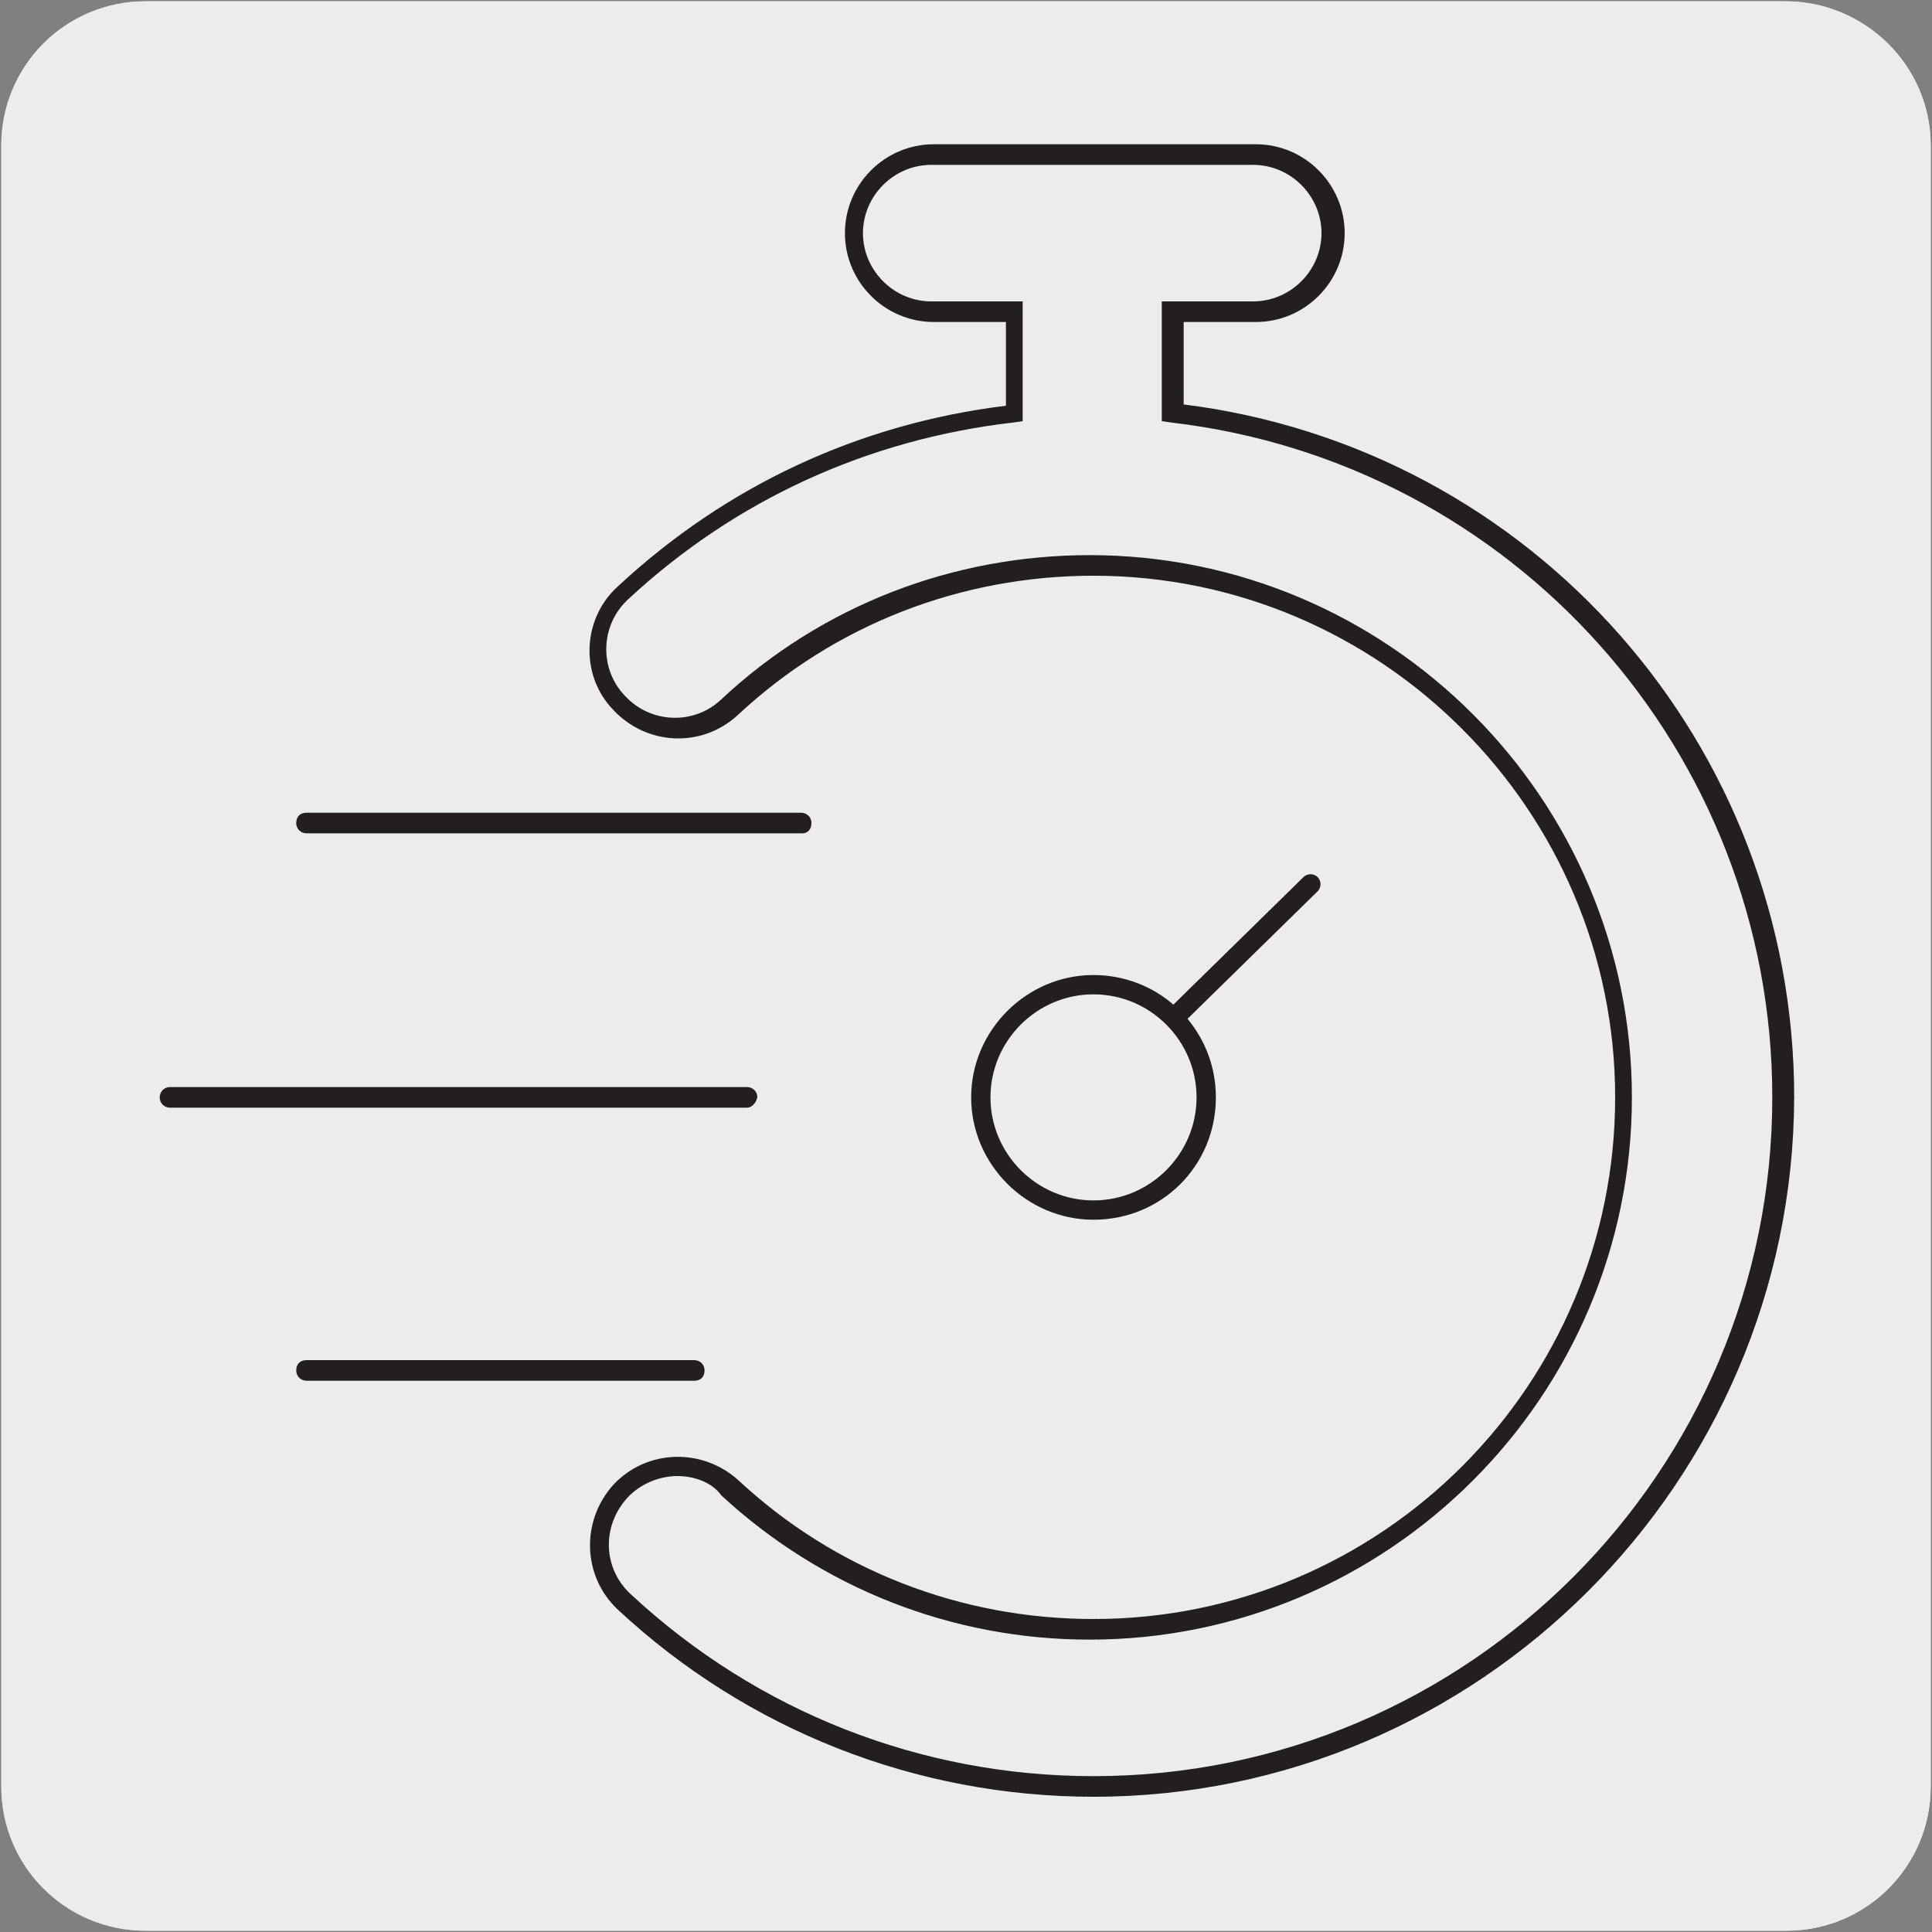 <?xml version="1.0" encoding="utf-8"?>
<!-- Generator: Adobe Illustrator 26.5.0, SVG Export Plug-In . SVG Version: 6.00 Build 0)  -->
<svg version="1.1" id="Capa_1" xmlns="http://www.w3.org/2000/svg" xmlns:xlink="http://www.w3.org/1999/xlink" x="0px" y="0px"
	 viewBox="0 0 150 150" style="enable-background:new 0 0 150 150;" xml:space="preserve">
<rect x="0" y="0" width="150" height="150" fill="#808080" stroke="none"/>
<style type="text/css">
	.st0{fill:#EDECEC;}
	.st1{fill:#231F20;}
</style>
<g id="Capa_2_00000153668088940151777140000001312934053299105197_">
	<path class="st0" d="M11.3,0.1h127.3c6.2,0,11.3,5,11.3,11.2v127.4c0,6.2-5,11.2-11.2,11.2l0,0H11.3c-6.2,0-11.2-5-11.2-11.2l0,0
		l0,0V11.3C0.1,5.1,5.1,0.1,11.3,0.1L11.3,0.1z"/>
	<path class="st0" d="M11.3,0.1h127.3c6.2,0,11.3,5,11.3,11.2v127.4c0,6.2-5,11.2-11.2,11.2l0,0H11.3c-6.2,0-11.2-5-11.2-11.2l0,0
		l0,0V11.3C0.1,5.1,5.1,0.1,11.3,0.1L11.3,0.1z"/>
</g>
<g>
	<g>
		<path class="st1" d="M84.9,139.5c-13.8,0-26.9-5.2-36.9-14.5c-2.8-2.6-2.9-6.9-0.4-9.7c2.6-2.8,6.9-2.9,9.7-0.4
			c7.5,7,17.3,10.8,27.6,10.8c22.4,0,40.5-18.2,40.5-40.5s-18.2-40.5-40.5-40.5c-10.3,0-20.1,3.8-27.6,10.8
			c-2.8,2.6-7.1,2.4-9.7-0.4C45,52.4,45.2,48,48,45.5c8.4-7.8,18.7-12.6,30.1-14V25h-5.6c-3.8,0-6.9-3.1-6.9-6.9s3.1-6.9,6.9-6.9h25
			c3.8,0,6.9,3.1,6.9,6.9s-3.1,6.9-6.9,6.9h-5.6v6.4c27.1,3.4,47.4,26.4,47.4,53.8C139.2,115.1,114.8,139.5,84.9,139.5z M52.6,114.6
			c-1.4,0-2.9,0.6-3.9,1.7c-2,2.2-1.9,5.5,0.3,7.5c9.8,9.1,22.5,14.1,35.9,14.1c29.1,0,52.7-23.7,52.7-52.7
			c0-26.8-20.1-49.3-46.7-52.4l-0.7-0.1v-9.3h7.1c2.9,0,5.3-2.4,5.3-5.3s-2.4-5.3-5.3-5.3h-25c-2.9,0-5.3,2.4-5.3,5.3
			s2.4,5.3,5.3,5.3h7.1v9.3l-0.7,0.1c-11.3,1.3-21.6,6-29.9,13.7c-2.2,2-2.3,5.4-0.3,7.5c2,2.2,5.4,2.3,7.5,0.3
			c7.8-7.3,18-11.2,28.6-11.2c23.2,0,42.1,18.9,42.1,42.1s-18.9,42.1-42.1,42.1c-10.7,0-20.8-4-28.6-11.2
			C55.3,115.1,53.9,114.6,52.6,114.6z"/>
	</g>
	<g>
		<path class="st1" d="M53.9,107.2H23.8c-0.4,0-0.8-0.3-0.8-0.8s0.3-0.8,0.8-0.8h30.1c0.4,0,0.8,0.3,0.8,0.8S54.4,107.2,53.9,107.2z
			 M84.9,94.7c-5.2,0-9.5-4.3-9.5-9.5c0-5.2,4.3-9.5,9.5-9.5c2.4,0,4.6,0.9,6.2,2.3l10.1-9.9c0.3-0.3,0.8-0.3,1.1,0
			c0.3,0.3,0.3,0.8,0,1.1l-10.1,9.9c1.4,1.7,2.2,3.8,2.2,6.1C94.4,90.5,90.2,94.7,84.9,94.7z M84.9,77.2c-4.4,0-8,3.6-8,8
			c0,4.4,3.6,8,8,8c4.4,0,8-3.6,8-8C92.9,80.8,89.3,77.2,84.9,77.2z M58,86H13.2c-0.4,0-0.8-0.3-0.8-0.8c0-0.4,0.3-0.8,0.8-0.8H58
			c0.4,0,0.8,0.3,0.8,0.8C58.7,85.6,58.4,86,58,86z M62.3,64.7H23.8c-0.4,0-0.8-0.3-0.8-0.8s0.3-0.8,0.8-0.8h38.4
			c0.4,0,0.8,0.3,0.8,0.8S62.7,64.7,62.3,64.7z"/>
	</g>
</g>
</svg>
